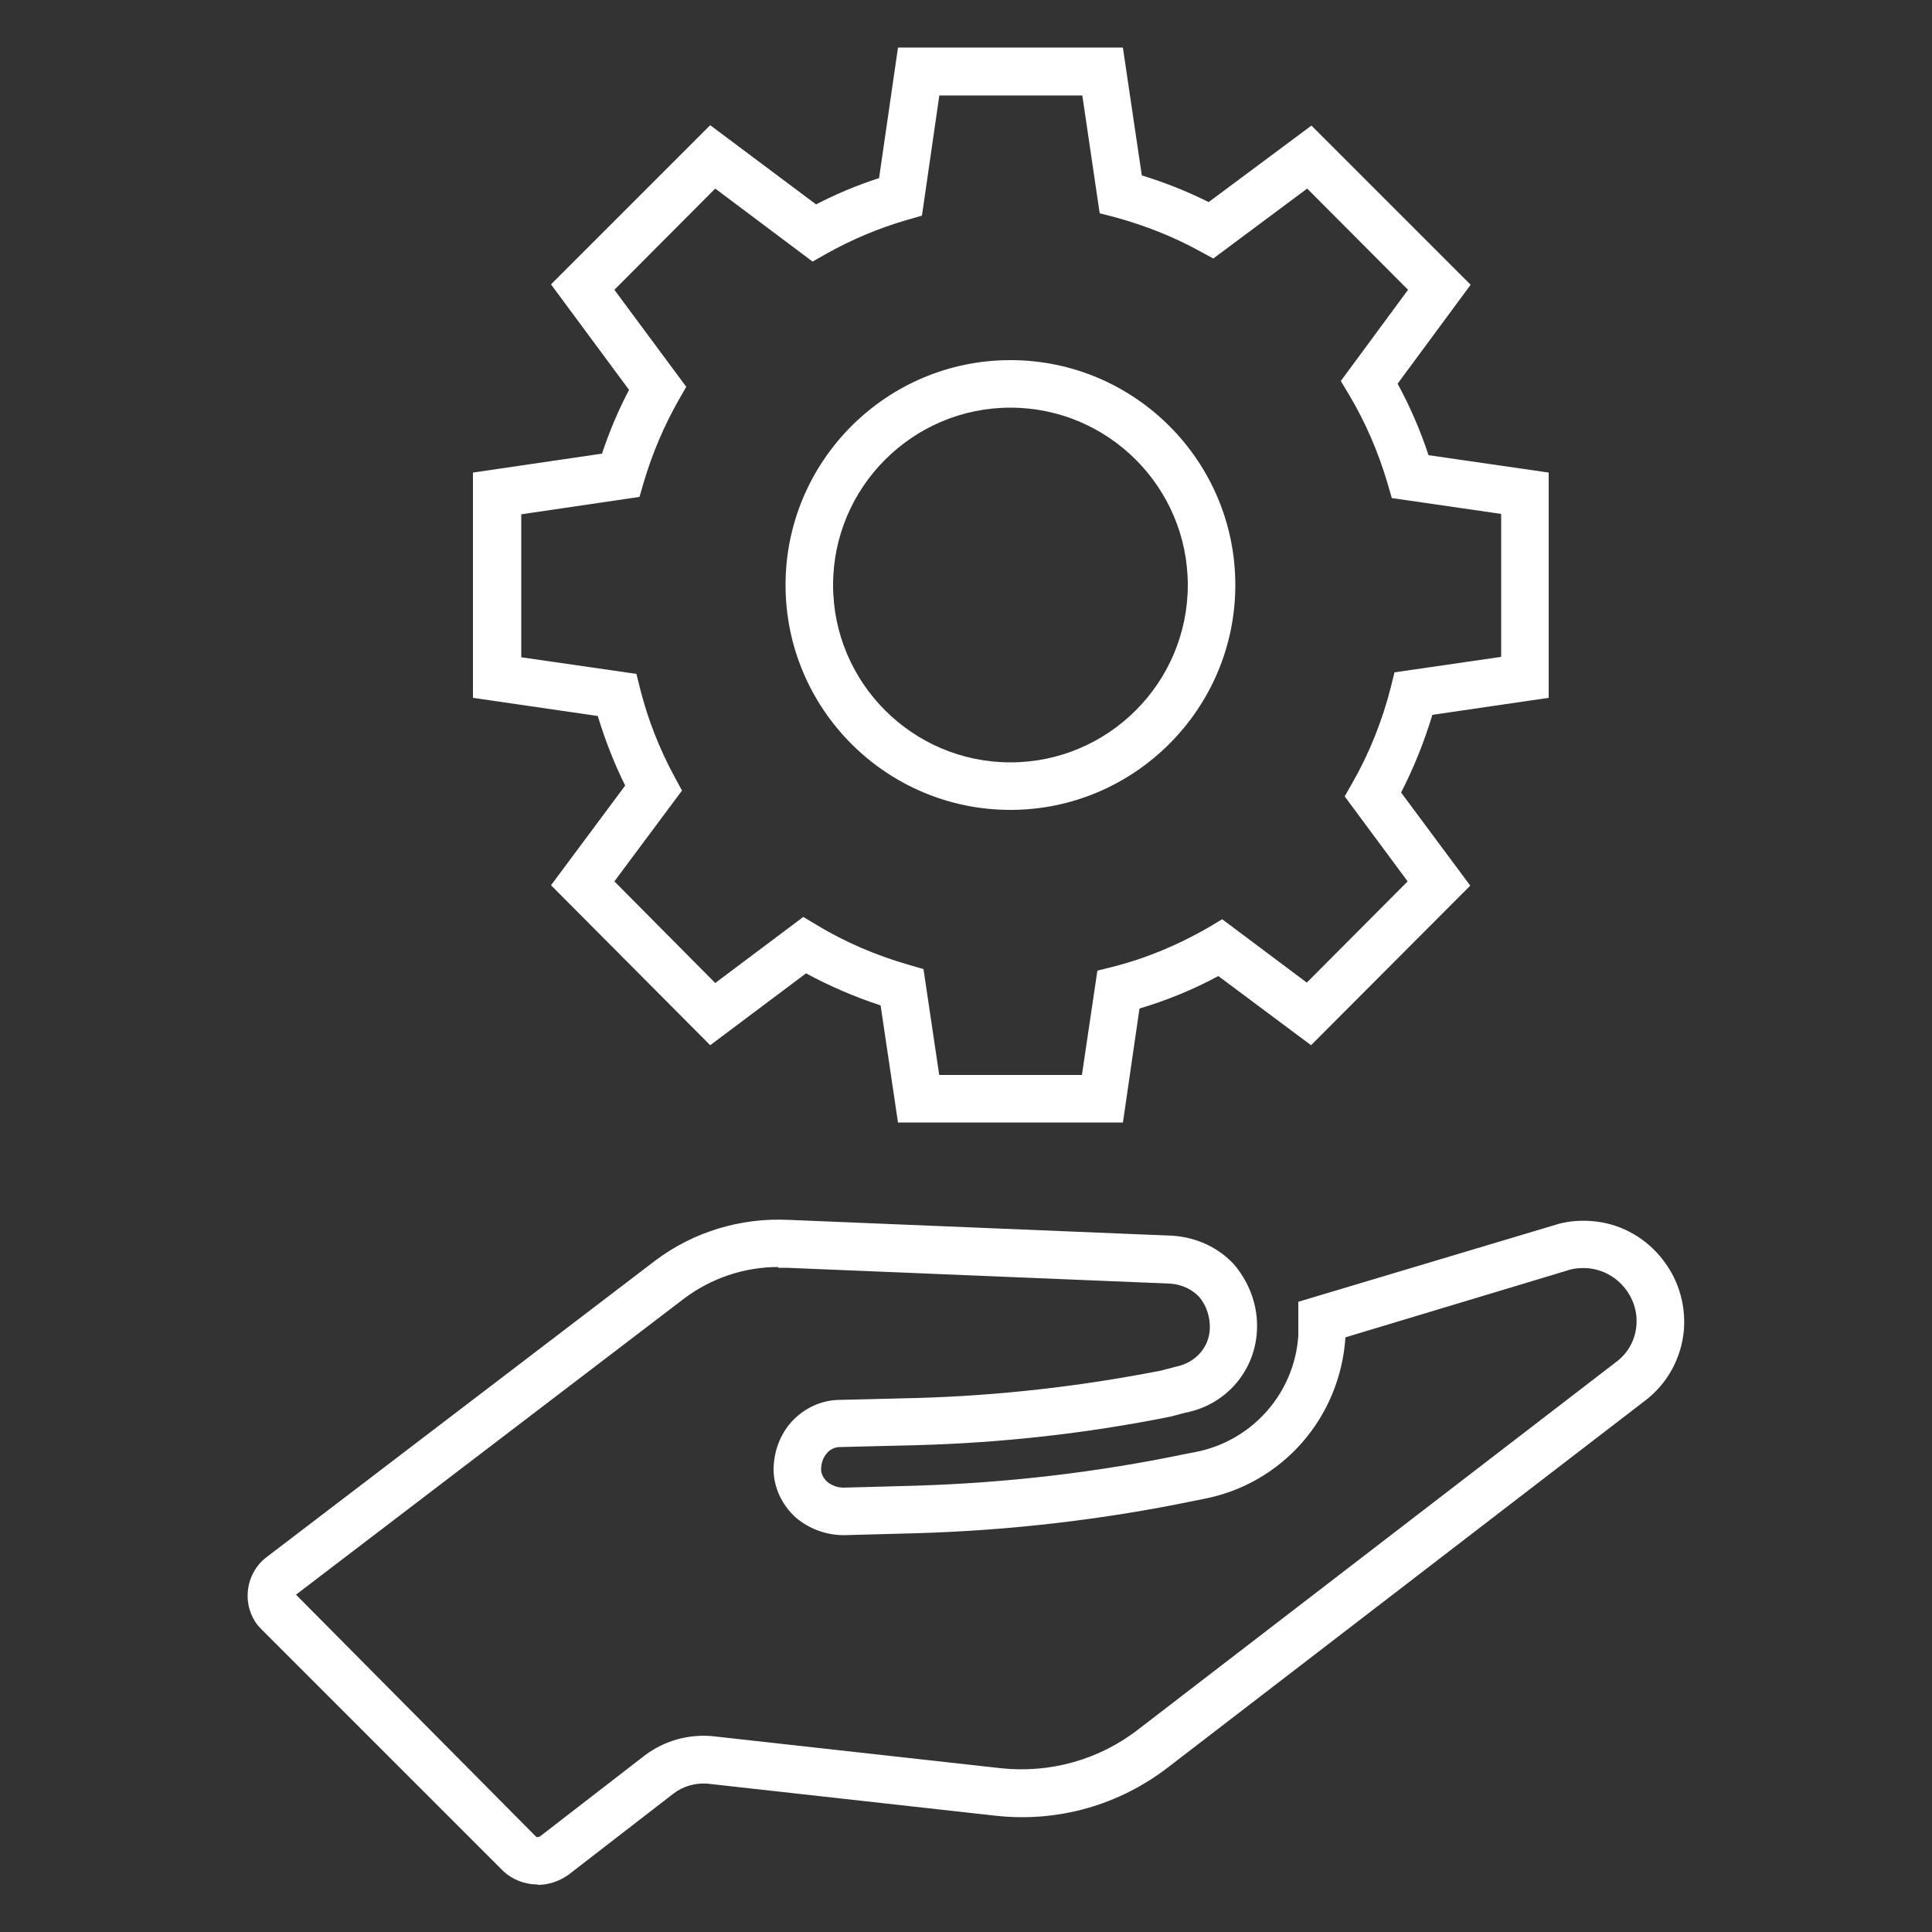 <?xml version="1.0" encoding="UTF-8"?>
<svg id="Layer_2" data-name="Layer 2" xmlns="http://www.w3.org/2000/svg" viewBox="0 0 50 50">
  <rect x="0" y="0" width="50" height="50" fill="#333333" stroke="none"/>
  <defs>
    <style>
      .cls-1 {
        fill: none;
      }

      .cls-2 {
        fill: #fff;
      }
    </style>
  </defs>
  <g id="Layer_1-2" data-name="Layer 1">
    <g>
      <g>
        <path class="cls-2" d="M29.06,29.05h-5.82l-.45-3.03c-.67-.22-1.32-.5-1.93-.83l-2.48,1.86-4.12-4.14,1.92-2.58c-.29-.58-.52-1.18-.71-1.8l-3.23-.47v-5.83l3.34-.49c.19-.57.42-1.12.7-1.65l-2.02-2.73,4.12-4.12,2.74,2.05c.52-.27,1.07-.5,1.63-.68l.49-3.38h5.82l.49,3.31c.59.18,1.17.41,1.73.69l2.66-1.98,4.12,4.12-1.89,2.56c.32.59.59,1.21.8,1.85l3.11.45v5.83l-3.01.44c-.21.69-.48,1.37-.81,2.01l1.79,2.41-4.12,4.13-2.4-1.79c-.65.35-1.33.63-2.04.84l-.43,2.96ZM24.3,27.82h3.7l.4-2.7.4-.1c.87-.22,1.7-.57,2.48-1.02l.35-.21,2.19,1.64,2.61-2.62-1.63-2.2.2-.35c.44-.77.77-1.6.99-2.46l.1-.4,2.76-.4v-3.7l-2.83-.41-.11-.38c-.24-.81-.57-1.58-1-2.3l-.21-.35,1.74-2.36-2.61-2.62-2.43,1.81-.35-.19c-.69-.38-1.43-.67-2.2-.88l-.39-.1-.45-3.05h-3.7l-.45,3.11-.38.11c-.73.21-1.44.51-2.1.88l-.35.2-2.52-1.89-2.61,2.62,1.86,2.51-.2.35c-.38.67-.68,1.38-.9,2.12l-.11.38-3.06.45v3.7l2.98.43.1.4c.2.79.5,1.55.89,2.27l.19.35-1.75,2.35,2.61,2.63,2.28-1.71.35.21c.74.45,1.55.79,2.38,1.03l.38.11.41,2.76ZM26.15,20.96h0c-3.21,0-5.82-2.61-5.82-5.82s2.61-5.82,5.82-5.82,5.82,2.61,5.82,5.82c0,3.21-2.62,5.82-5.82,5.82ZM26.15,10.55c-2.53,0-4.59,2.06-4.59,4.59s2.06,4.59,4.59,4.59c2.53,0,4.59-2.06,4.59-4.59,0-2.53-2.06-4.59-4.59-4.59Z"/>
        <path class="cls-2" d="M13.91,48.77c-.32,0-.64-.12-.88-.34l-6.23-6.23s-.09-.09-.14-.15c-.42-.56-.3-1.35.25-1.76l10.04-7.66c.99-.75,2.22-1.12,3.46-1.06l9.93.41c.63.04,1.21.31,1.62.77.4.49.6,1.08.57,1.68-.05,1.06-.81,1.93-1.85,2.13l-.38.1c-2.18.44-4.38.68-6.55.74l-2.02.05c-.12,0-.25.06-.33.16-.1.11-.15.26-.15.42,0,.11.06.23.16.32.11.09.26.15.42.15l1.85-.05c2.34-.07,4.69-.34,6.99-.82l.26-.05c1.47-.28,2.57-1.52,2.67-3.01v-.88s6.75-2.02,6.75-2.02c.27-.07.55-.09.83-.07.7.05,1.33.38,1.78.91s.67,1.2.62,1.9c-.06.73-.43,1.41-1.02,1.85l-12.32,9.47c-1.28.99-2.87,1.44-4.48,1.26l-7.46-.83c-.3-.02-.61.06-.86.25l-2.73,2.11c-.24.17-.52.26-.79.26ZM20.14,32.79c-.88,0-1.74.29-2.44.82l-10.04,7.66,6.22,6.27s.05.01.09-.01l2.73-2.11c.5-.37,1.1-.54,1.72-.49l7.47.83c1.29.14,2.57-.22,3.59-1.02l12.33-9.48c.32-.23.51-.58.54-.96.03-.37-.09-.72-.33-1-.24-.28-.57-.45-.94-.48-.16-.01-.33,0-.49.05l-.06.02-5.71,1.72c-.14,2.09-1.64,3.79-3.66,4.18l-.25.05c-2.36.49-4.79.77-7.2.84l-1.87.05c-.47,0-.91-.17-1.25-.46-.35-.32-.56-.76-.57-1.22,0-.47.16-.91.46-1.25.32-.35.76-.56,1.22-.57l2.03-.05c2.11-.06,4.23-.3,6.32-.71l.38-.1c.51-.1.86-.5.88-.98.01-.3-.08-.59-.27-.82-.18-.2-.46-.33-.75-.35l-9.93-.41c-.07,0-.15,0-.22,0Z"/>
      </g>
      <rect class="cls-1" width="50" height="50"/>
    </g>
  </g>
</svg>